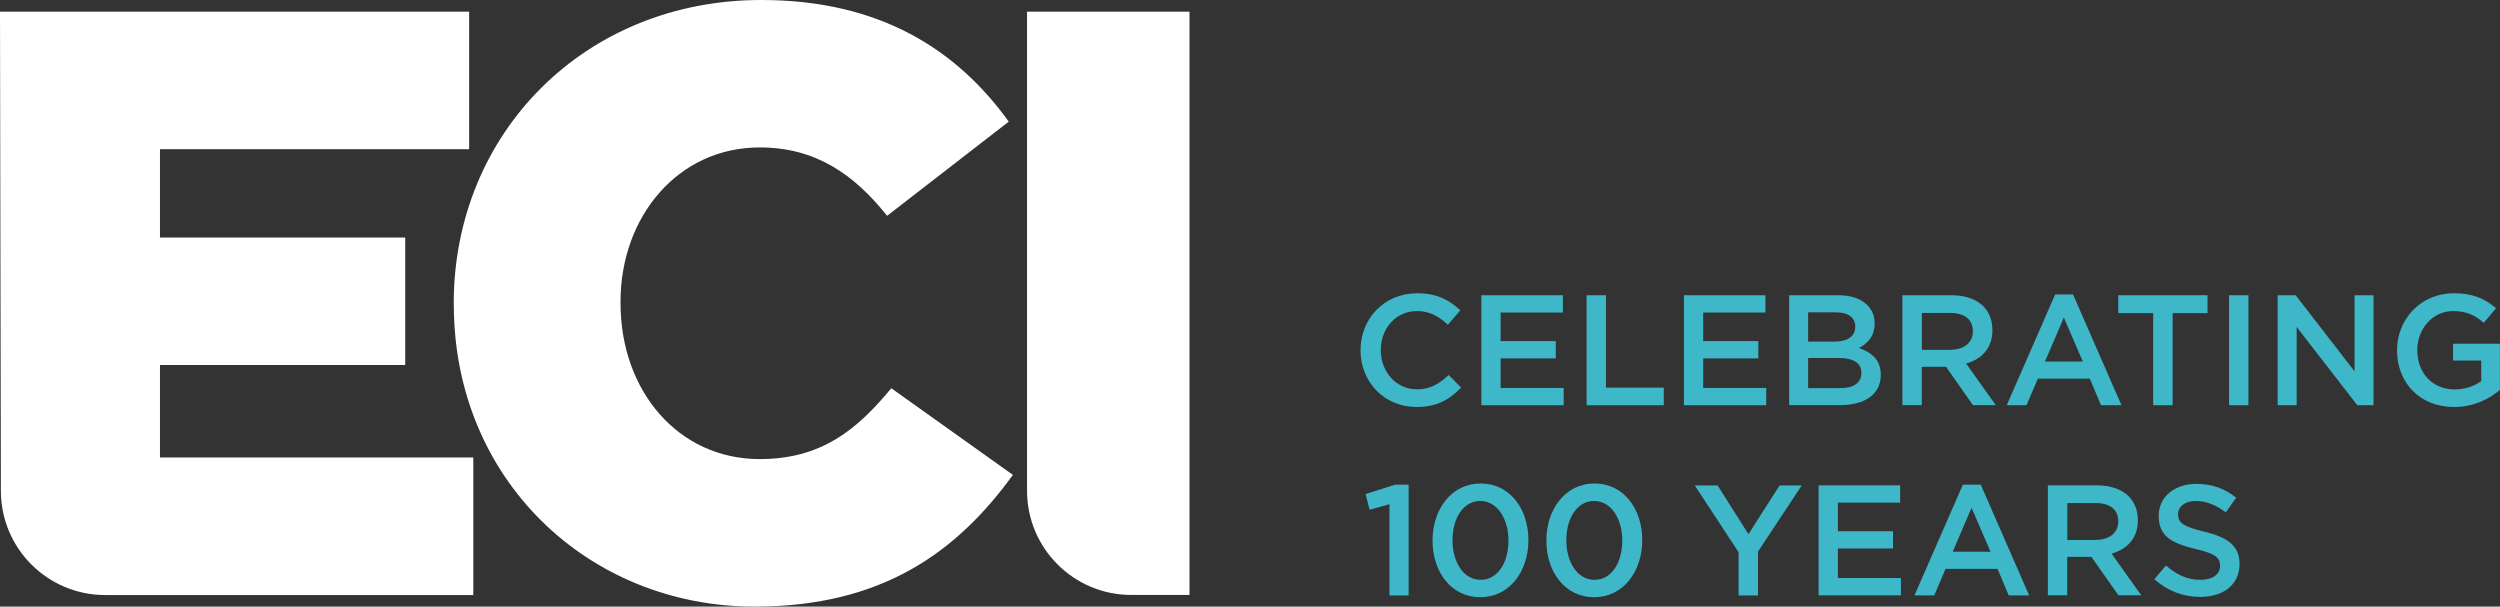 <?xml version="1.0" encoding="UTF-8"?> <svg xmlns="http://www.w3.org/2000/svg" id="Layer_2" data-name="Layer 2" viewBox="0 0 253.01 61.39"><rect x="0" y="0" width="253.01" height="61.39" fill="#333333" stroke="none"/><defs><style> .cls-1 { fill: #fff; } .cls-2 { fill: #3eb7c8; } </style></defs><g id="Layer_3" data-name="Layer 3"><g><path class="cls-1" d="M45.92,30.87v-.17C45.92,13.49,59.16,0,77.04,0c12.06,0,19.82,5.06,25.05,12.31l-12.31,9.53c-3.37-4.22-7.25-6.92-12.9-6.92-8.26,0-14.08,7-14.08,15.6v.17c0,8.85,5.82,15.77,14.08,15.77,6.16,0,9.78-2.87,13.32-7.17l12.31,8.77c-5.57,7.67-13.07,13.33-26.14,13.33-16.87,0-30.44-12.9-30.44-30.53Z"></path><path class="cls-1" d="M0,1.18H47.48V15.1H16.19v8.94h24.82v12.9H16.19v9.36h31.71v13.92H10.64c-5.83,0-10.55-4.72-10.55-10.55L0,1.18Z"></path><path class="cls-1" d="M114.49,60.21c-5.83,0-10.55-4.72-10.55-10.55V1.18h16.44V60.21h-5.9Z"></path></g><g><path class="cls-2" d="M137.69,35.47v-.03c0-3.16,2.37-5.76,5.74-5.76,2.05,0,3.29,.72,4.36,1.73l-1.26,1.45c-.89-.83-1.84-1.38-3.12-1.38-2.13,0-3.67,1.75-3.67,3.93v.03c0,2.18,1.54,3.96,3.67,3.96,1.37,0,2.24-.56,3.2-1.45l1.26,1.27c-1.16,1.21-2.43,1.97-4.52,1.97-3.24,0-5.66-2.53-5.66-5.72Z"></path><path class="cls-2" d="M149.92,29.88h8.25v1.75h-6.3v2.89h5.58v1.75h-5.58v2.99h6.38v1.75h-8.33v-11.13Z"></path><path class="cls-2" d="M160.57,29.88h1.96v9.35h5.85v1.78h-7.81v-11.13Z"></path><path class="cls-2" d="M170.42,29.88h8.25v1.75h-6.3v2.89h5.58v1.75h-5.58v2.99h6.38v1.75h-8.33v-11.13Z"></path><path class="cls-2" d="M181.07,29.88h4.99c1.27,0,2.27,.35,2.91,.99,.49,.49,.75,1.1,.75,1.84v.03c0,1.34-.76,2.05-1.59,2.48,1.3,.45,2.21,1.19,2.21,2.7v.03c0,1.99-1.64,3.05-4.12,3.05h-5.15v-11.13Zm4.59,4.69c1.26,0,2.1-.49,2.1-1.51v-.03c0-.87-.7-1.42-1.96-1.42h-2.81v2.96h2.67Zm.57,4.71c1.34,0,2.15-.52,2.15-1.53v-.03c0-.94-.75-1.49-2.29-1.49h-3.1v3.05h3.24Z"></path><path class="cls-2" d="M192.55,29.88h4.96c1.4,0,2.5,.41,3.21,1.11,.59,.6,.92,1.43,.92,2.4v.03c0,1.83-1.1,2.93-2.66,3.37l3,4.21h-2.31l-2.73-3.88h-2.45v3.88h-1.96v-11.13Zm4.82,5.52c1.4,0,2.29-.73,2.29-1.86v-.03c0-1.19-.86-1.84-2.31-1.84h-2.85v3.74h2.86Z"></path><path class="cls-2" d="M207.99,29.8h1.81l4.9,11.21h-2.07l-1.13-2.69h-5.26l-1.15,2.69h-2l4.9-11.21Zm2.8,6.79l-1.92-4.45-1.91,4.45h3.83Z"></path><path class="cls-2" d="M217.91,31.69h-3.53v-1.81h9.03v1.81h-3.53v9.32h-1.97v-9.32Z"></path><path class="cls-2" d="M225.59,29.88h1.96v11.13h-1.96v-11.13Z"></path><path class="cls-2" d="M230.52,29.88h1.81l5.96,7.7v-7.7h1.92v11.13h-1.64l-6.14-7.92v7.92h-1.92v-11.13Z"></path><path class="cls-2" d="M242.59,35.47v-.03c0-3.12,2.38-5.76,5.74-5.76,1.94,0,3.13,.54,4.28,1.51l-1.24,1.48c-.86-.73-1.7-1.19-3.12-1.19-2.05,0-3.61,1.8-3.61,3.93v.03c0,2.29,1.51,3.97,3.78,3.97,1.05,0,2-.33,2.69-.84v-2.08h-2.85v-1.7h4.74v4.67c-1.1,.94-2.67,1.73-4.64,1.73-3.48,0-5.77-2.48-5.77-5.72Z"></path><path class="cls-2" d="M140.61,51.03l-2,.56-.41-1.59,2.99-.95h1.37v11.21h-1.94v-9.22Z"></path><path class="cls-2" d="M144.98,54.72v-.03c0-3.18,1.94-5.76,4.87-5.76s4.83,2.54,4.83,5.72v.03c0,3.18-1.94,5.76-4.87,5.76s-4.83-2.54-4.83-5.72Zm7.68,0v-.03c0-2.19-1.13-3.99-2.85-3.99s-2.81,1.75-2.81,3.96v.03c0,2.19,1.11,3.99,2.85,3.99s2.81-1.76,2.81-3.96Z"></path><path class="cls-2" d="M156.5,54.72v-.03c0-3.18,1.94-5.76,4.87-5.76s4.83,2.54,4.83,5.72v.03c0,3.18-1.94,5.76-4.87,5.76s-4.83-2.54-4.83-5.72Zm7.68,0v-.03c0-2.19-1.13-3.99-2.85-3.99s-2.81,1.75-2.81,3.96v.03c0,2.19,1.11,3.99,2.85,3.99s2.81-1.76,2.81-3.96Z"></path><path class="cls-2" d="M175.94,55.87l-4.42-6.74h2.31l3.12,4.93,3.15-4.93h2.24l-4.42,6.69v4.44h-1.97v-4.39Z"></path><path class="cls-2" d="M184.05,49.12h8.25v1.75h-6.3v2.89h5.58v1.75h-5.58v2.99h6.38v1.75h-8.33v-11.13Z"></path><path class="cls-2" d="M198.65,49.05h1.81l4.9,11.21h-2.07l-1.13-2.69h-5.26l-1.15,2.69h-2l4.9-11.21Zm2.8,6.79l-1.92-4.45-1.91,4.45h3.83Z"></path><path class="cls-2" d="M207.27,49.12h4.96c1.4,0,2.5,.41,3.21,1.11,.59,.6,.92,1.43,.92,2.4v.03c0,1.83-1.1,2.93-2.66,3.37l3,4.21h-2.31l-2.73-3.88h-2.45v3.88h-1.96v-11.13Zm4.82,5.52c1.4,0,2.29-.73,2.29-1.86v-.03c0-1.19-.86-1.84-2.31-1.84h-2.85v3.74h2.86Z"></path><path class="cls-2" d="M218.02,58.63l1.18-1.4c1.07,.92,2.13,1.45,3.51,1.45,1.21,0,1.97-.56,1.97-1.4v-.03c0-.8-.45-1.22-2.51-1.7-2.37-.57-3.7-1.27-3.7-3.32v-.03c0-1.91,1.59-3.23,3.8-3.23,1.62,0,2.91,.49,4.04,1.4l-1.05,1.48c-1-.75-2-1.15-3.02-1.15-1.14,0-1.81,.59-1.81,1.32v.03c0,.86,.51,1.24,2.64,1.75,2.35,.57,3.58,1.42,3.58,3.26v.03c0,2.08-1.64,3.32-3.97,3.32-1.7,0-3.31-.59-4.64-1.78Z"></path></g></g></svg> 